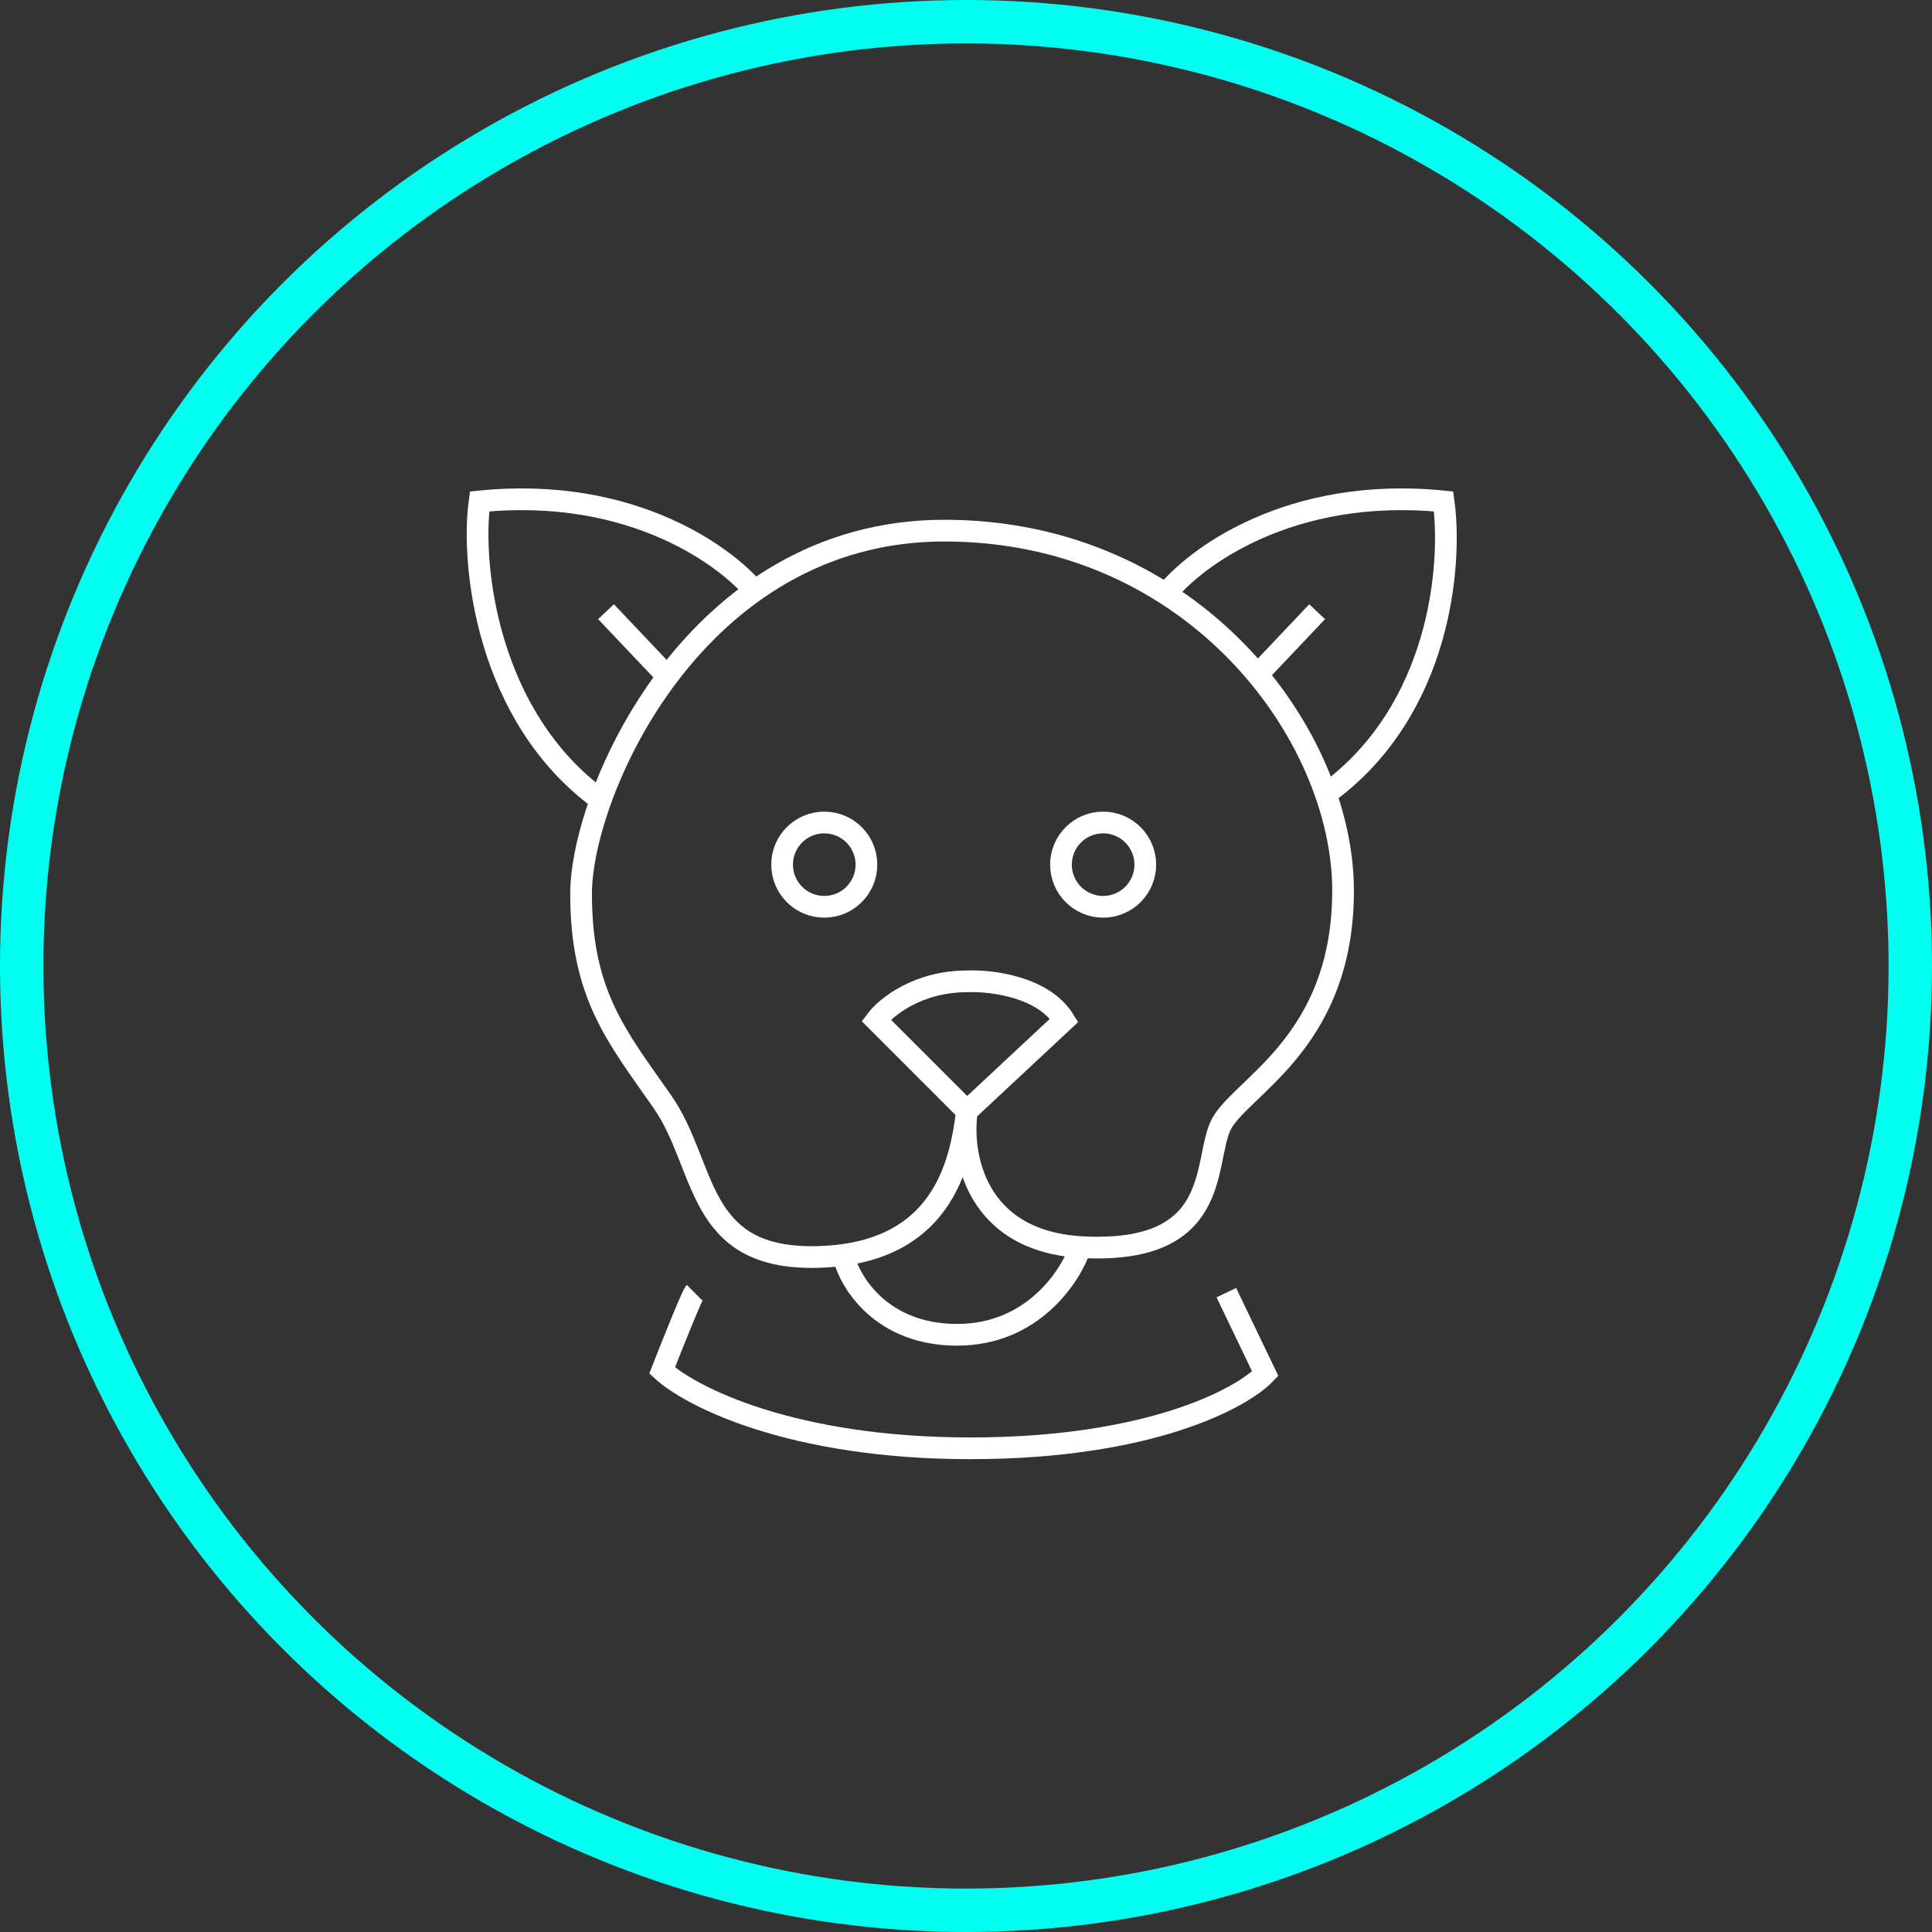 <?xml version="1.0" encoding="UTF-8"?> <svg xmlns="http://www.w3.org/2000/svg" width="89" height="89" viewBox="0 0 89 89" fill="none"><rect x="0" y="0" width="89" height="89" fill="#333333" stroke="none"/> <circle cx="44.5" cy="44.5" r="43.5" stroke="#00FFF0" stroke-width="2"></circle> <circle cx="37.971" cy="39.831" r="1.942" stroke="white"></circle> <circle cx="50.817" cy="39.831" r="1.942" stroke="white"></circle> <path d="M53.655 27.432C54.999 25.689 59.451 22.383 66.501 23.1C66.9 25.988 66.382 32.72 61.124 36.544M57.987 31.017L60.676 28.179" stroke="white"></path> <path d="M38.867 57.904C39.166 59.099 40.63 61.489 44.095 61.489C47.56 61.489 49.323 58.8 49.771 57.456" stroke="white"></path> <path d="M31.996 59.548C31.876 59.667 30.95 61.988 30.502 63.133C31.797 64.328 36.447 66.718 44.693 66.718C52.938 66.718 57.19 64.427 58.285 63.282L56.493 59.548" stroke="white"></path> <path d="M34.939 27.432C33.595 25.689 29.143 22.383 22.093 23.1C21.695 25.988 22.406 33.019 27.664 36.843M30.607 31.017L27.918 28.179" stroke="white"></path> <path d="M44.543 51.182C44.244 53.174 44.902 57.217 49.921 57.456C56.194 57.755 55.447 53.722 56.194 51.929C56.941 50.137 61.87 48.195 61.87 41.025C61.87 33.855 54.999 24.444 43.498 24.444C31.996 24.444 26.768 36.544 26.768 41.174C26.768 45.805 28.411 47.747 30.502 50.734C32.593 53.722 31.996 58.053 37.672 57.904C43.348 57.755 44.244 53.722 44.543 51.182ZM44.543 51.182L40.361 47C40.809 46.402 42.273 45.207 44.543 45.207C45.639 45.157 48.068 45.446 49.024 47L44.543 51.182Z" stroke="white"></path> </svg> 